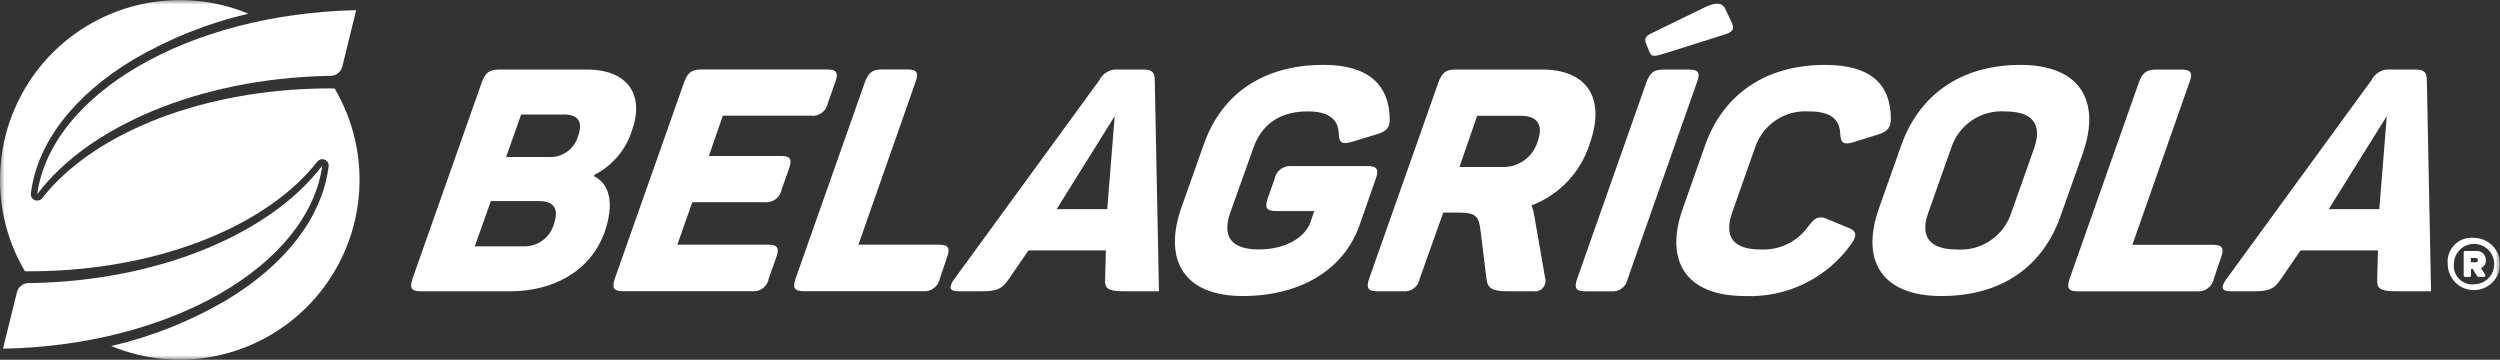 <svg width="278" height="40" viewBox="0 0 278 40" fill="none" xmlns="http://www.w3.org/2000/svg">
<rect x="0" y="0" width="278" height="40" fill="#333333" stroke="none"/>
<g clip-path="url(#clip0_10651_3504)">
<mask id="mask0_10651_3504" style="mask-type:luminance" maskUnits="userSpaceOnUse" x="0" y="0" width="278" height="40">
<path d="M278 0H0V40H278V0Z" fill="white"/>
</mask>
<g mask="url(#mask0_10651_3504)">
<path fill-rule="evenodd" clip-rule="evenodd" d="M36.724 9.831C36.034 9.831 35.329 9.843 34.636 9.867C21.703 10.32 10.23 14.98 4.694 22.03C4.675 22.052 4.655 22.073 4.633 22.091C4.618 22.108 4.602 22.124 4.586 22.14C4.561 22.159 4.535 22.176 4.508 22.192C4.49 22.203 4.474 22.217 4.456 22.227C4.424 22.241 4.391 22.253 4.357 22.263C4.34 22.269 4.324 22.277 4.308 22.282C4.258 22.295 4.207 22.302 4.155 22.304C4.105 22.306 4.055 22.302 4.006 22.294C3.99 22.294 3.974 22.284 3.957 22.28C3.928 22.274 3.899 22.266 3.871 22.256H3.863H3.849C3.818 22.239 3.789 22.22 3.761 22.199C3.726 22.18 3.693 22.159 3.662 22.135C3.635 22.108 3.611 22.078 3.589 22.047C3.563 22.019 3.54 21.989 3.519 21.957C3.502 21.923 3.489 21.888 3.478 21.852C3.441 21.783 3.426 21.705 3.434 21.628C3.432 21.593 3.432 21.558 3.434 21.523V21.502V21.489C4.142 15.883 8.193 10.601 14.849 6.612C18.825 4.283 23.128 2.566 27.614 1.52C23.741 -0.079 19.463 -0.42 15.385 0.546C11.308 1.512 7.637 3.735 4.891 6.901C2.145 10.068 0.463 14.018 0.082 18.192C-0.298 22.367 0.643 26.556 2.772 30.166H3.258C3.948 30.166 4.654 30.155 5.344 30.131C18.277 29.685 29.749 25.022 35.286 17.974L35.304 17.951C35.316 17.937 35.33 17.927 35.343 17.915C35.364 17.893 35.385 17.873 35.408 17.854C35.415 17.849 35.421 17.841 35.428 17.836C35.435 17.831 35.454 17.823 35.465 17.815C35.497 17.796 35.53 17.779 35.564 17.764C35.584 17.755 35.606 17.747 35.627 17.74C35.664 17.728 35.701 17.719 35.739 17.713C35.753 17.713 35.766 17.706 35.781 17.705H35.823H35.836C35.867 17.705 35.899 17.708 35.93 17.712C35.943 17.712 35.955 17.712 35.968 17.712C36.09 17.734 36.204 17.787 36.298 17.867L36.31 17.877C36.364 17.924 36.409 17.979 36.446 18.04L36.457 18.059C36.493 18.12 36.52 18.186 36.536 18.256C36.545 18.295 36.55 18.335 36.552 18.375C36.551 18.402 36.549 18.429 36.545 18.456C36.545 18.466 36.545 18.476 36.545 18.487C36.545 18.498 36.538 18.526 36.535 18.547V18.554V18.567C35.808 24.162 31.763 29.428 25.123 33.407C21.15 35.729 16.85 37.439 12.368 38.48C16.241 40.079 20.519 40.42 24.597 39.454C28.674 38.488 32.346 36.265 35.092 33.099C37.837 29.932 39.519 25.983 39.9 21.808C40.28 17.633 39.339 13.444 37.21 9.834H36.723" fill="white"/>
<path d="M36.768 8.433L36.453 8.438C22.073 8.743 9.77 14.102 4.139 21.594C5.664 10.501 20.872 1.53 39.604 1.133L38.067 7.4C37.995 7.691 37.829 7.951 37.594 8.138C37.359 8.325 37.068 8.429 36.768 8.433ZM1.881 32.51L0.327 38.775C19.058 38.427 34.291 29.495 35.844 18.406C30.194 25.884 17.878 31.212 3.496 31.478H3.179C2.88 31.481 2.59 31.584 2.355 31.77C2.12 31.955 1.953 32.214 1.881 32.505" fill="white"/>
<path d="M70.263 14.543C69.928 15.594 69.388 16.568 68.673 17.409C67.959 18.25 67.085 18.94 66.102 19.44L66.043 19.579C67.863 20.483 68.297 22.735 67.239 25.793C65.656 30.237 61.422 32.391 56.737 32.391H46.809C45.732 32.391 45.515 32.044 45.879 30.967L53.573 9.16C53.968 8.084 54.415 7.736 55.491 7.736H65.25C69.867 7.736 71.691 10.584 70.264 14.541M59.895 22.356H54.585L52.794 27.391H58.108C58.889 27.44 59.663 27.218 60.3 26.763C60.937 26.308 61.397 25.646 61.604 24.891C62.175 23.224 61.604 22.356 59.898 22.356M62.636 12.735H57.949L56.283 17.459H60.967C61.71 17.511 62.449 17.304 63.057 16.872C63.664 16.441 64.103 15.812 64.299 15.092C64.859 13.494 64.264 12.725 62.633 12.725M92.877 9.148L92.05 11.476C91.971 11.909 91.729 12.295 91.373 12.554C91.017 12.812 90.575 12.924 90.139 12.864H80.38L78.826 17.345H86.846C87.887 17.345 88.103 17.692 87.747 18.733L86.921 21.06C86.844 21.497 86.602 21.889 86.245 22.154C85.889 22.419 85.444 22.537 85.003 22.484H76.986L75.32 27.208H85.422C86.463 27.208 86.709 27.59 86.316 28.632L85.49 30.958C85.421 31.393 85.187 31.785 84.836 32.05C84.484 32.316 84.044 32.435 83.607 32.383H69.306C68.229 32.383 68.013 32.035 68.376 30.958L76.073 9.147C76.467 8.071 76.915 7.723 77.99 7.723H91.946C93.022 7.723 93.273 8.071 92.875 9.147M101.798 9.147L95.456 27.207H104.413C105.455 27.207 105.694 27.589 105.307 28.631L104.518 30.957C104.437 31.393 104.195 31.782 103.839 32.046C103.484 32.31 103.042 32.43 102.602 32.382H89.408C88.331 32.382 88.114 32.034 88.477 30.957L96.174 9.146C96.569 8.07 97.016 7.722 98.092 7.722H100.903C101.944 7.722 102.197 8.07 101.797 9.146M152.989 19.877L151.182 25.033C149.498 29.866 144.759 32.918 138.199 32.918C131.638 32.918 129.356 28.924 131.344 23.154L133.831 16.139C135.872 10.268 140.645 7.213 147.207 7.213C152.345 7.213 154.457 9.61 154.533 13.117C154.563 14.125 154.275 14.576 153.138 14.922L150.386 15.756C149.249 16.104 148.908 15.895 148.872 14.888C148.82 13.22 147.717 12.387 145.391 12.387C142.371 12.387 140.286 13.777 139.351 16.52L136.818 23.605C135.848 26.35 136.958 27.738 139.977 27.738C142.893 27.738 145.098 26.456 145.717 24.717L146.145 23.467H141.906C140.831 23.467 140.613 23.119 140.977 22.043L141.738 19.889C141.819 19.454 142.062 19.066 142.417 18.802C142.772 18.538 143.214 18.418 143.654 18.466H152.056C153.133 18.466 153.35 18.813 152.987 19.889M176.759 16.034C176.265 17.579 175.43 18.994 174.315 20.172C173.2 21.35 171.833 22.262 170.318 22.839C170.459 23.233 170.562 23.64 170.624 24.055L171.814 30.896C171.871 31.086 171.879 31.287 171.837 31.481C171.795 31.675 171.705 31.855 171.574 32.004C171.444 32.154 171.278 32.267 171.091 32.335C170.905 32.402 170.705 32.421 170.509 32.39H167.732C165.957 32.39 165.454 32.112 165.298 31.035L164.643 25.687C164.439 24.089 164.206 23.638 162.158 23.638H160.491L157.88 30.966C157.811 31.401 157.577 31.793 157.226 32.058C156.875 32.324 156.435 32.443 155.998 32.39H153.186C152.111 32.39 151.893 32.043 152.255 30.966L159.954 9.155C160.348 8.079 160.796 7.731 161.871 7.731H171.487C176.52 7.731 178.59 10.961 176.758 16.031M169.123 12.875H164.263L162.291 18.572H167.117C167.985 18.588 168.835 18.318 169.534 17.803C170.234 17.289 170.744 16.558 170.987 15.723C171.652 13.918 170.968 12.875 169.128 12.875M184.964 7.735H187.81C188.852 7.735 189.102 8.083 188.71 9.124L181.001 31.004C180.926 31.431 180.69 31.814 180.342 32.073C179.993 32.331 179.559 32.446 179.128 32.393H176.281C175.24 32.393 175.023 32.046 175.38 31.004L183.088 9.125C183.482 8.084 183.923 7.736 184.961 7.736M191.819 0.931L192.528 2.423C192.885 3.153 192.79 3.5 191.865 3.813L185.03 5.966C184.112 6.245 183.678 6.348 183.48 5.897L183.111 5.029C182.816 4.369 182.902 4.056 183.622 3.709L189.546 0.826C190.493 0.375 191.404 0.136 191.819 0.931ZM202.942 7.216C208.079 7.216 210.228 9.404 210.261 13.155C210.261 14.128 209.965 14.614 208.83 14.961L206.15 15.795C205.048 16.142 204.703 15.934 204.637 14.927C204.589 13.225 203.521 12.392 201.196 12.392C199.866 12.292 198.541 12.646 197.437 13.397C196.334 14.148 195.518 15.25 195.122 16.525L192.624 23.61C191.654 26.355 192.763 27.743 195.783 27.743C196.804 27.796 197.821 27.592 198.742 27.149C199.663 26.706 200.458 26.038 201.054 25.208C201.788 24.201 202.282 23.958 203.151 24.34L205.577 25.348C206.453 25.695 206.541 26.181 205.849 27.154C204.514 29.021 202.735 30.526 200.673 31.532C198.611 32.539 196.33 33.016 194.037 32.919C187.477 32.919 185.101 29.063 187.088 23.298L189.587 16.213C191.609 10.448 196.38 7.218 202.941 7.218M224.677 7.218C231.273 7.218 233.631 11.178 231.642 16.942L229.149 23.992C227.126 29.758 222.473 32.918 215.877 32.918C209.316 32.918 206.906 29.062 208.893 23.297L211.386 16.248C213.409 10.482 218.116 7.218 224.677 7.218ZM223.001 12.393C221.686 12.295 220.376 12.643 219.283 13.38C218.19 14.117 217.376 15.2 216.972 16.456L214.415 23.68C213.451 26.389 214.67 27.743 217.586 27.743C218.906 27.842 220.22 27.495 221.319 26.759C222.418 26.022 223.238 24.938 223.649 23.68L226.206 16.456C227.136 13.747 225.951 12.393 223.001 12.393ZM243.462 9.163L237.12 27.223H246.076C247.118 27.223 247.363 27.605 246.972 28.647L246.183 30.973C246.102 31.409 245.86 31.798 245.504 32.062C245.149 32.326 244.707 32.446 244.267 32.397H231.077C230.002 32.397 229.784 32.05 230.148 30.973L237.845 9.162C238.239 8.086 238.687 7.738 239.762 7.738H242.575C243.616 7.738 243.868 8.086 243.469 9.162M247.595 31.007L263.708 8.915C263.899 8.527 264.204 8.206 264.582 7.994C264.96 7.783 265.393 7.691 265.824 7.732H268.497C269.469 7.732 269.848 7.94 269.863 8.843L270.332 32.391H266.477C264.702 32.391 264.308 32.113 264.343 31.109L264.431 27.845H255.823L253.581 31.109C252.883 32.116 252.347 32.391 250.612 32.391H248.044C247.003 32.391 246.908 31.94 247.595 31.002M264.58 23.258L265.41 12.909L258.956 23.258H264.58ZM106.138 31.005L122.251 8.913C122.442 8.525 122.747 8.203 123.125 7.992C123.503 7.781 123.937 7.689 124.368 7.73H127.041C128.013 7.73 128.393 7.938 128.407 8.841L128.876 32.389H125.02C123.246 32.389 122.851 32.111 122.886 31.107L122.976 27.843H114.368L112.125 31.107C111.427 32.114 110.892 32.389 109.157 32.389H106.588C105.546 32.389 105.453 31.938 106.139 31M123.125 23.258L123.954 12.909L117.5 23.258H123.125Z" fill="white"/>
<path d="M275.107 26.449C275.682 26.452 276.242 26.625 276.718 26.947C277.194 27.268 277.565 27.723 277.783 28.255C278 28.787 278.056 29.371 277.942 29.934C277.828 30.497 277.55 31.014 277.143 31.419C276.736 31.825 276.218 32.1 275.654 32.211C275.091 32.322 274.507 32.264 273.976 32.043C273.446 31.823 272.993 31.45 272.674 30.972C272.355 30.494 272.185 29.932 272.185 29.358C272.146 28.965 272.194 28.568 272.327 28.196C272.46 27.824 272.675 27.487 272.955 27.208C273.234 26.929 273.573 26.717 273.945 26.585C274.318 26.454 274.715 26.408 275.107 26.449ZM275.123 31.613C275.567 31.612 276 31.479 276.368 31.231C276.736 30.983 277.023 30.632 277.192 30.222C277.361 29.812 277.405 29.36 277.318 28.925C277.231 28.49 277.017 28.09 276.704 27.776C276.39 27.462 275.99 27.248 275.555 27.162C275.12 27.075 274.669 27.118 274.259 27.288C273.849 27.457 273.498 27.744 273.25 28.112C273.003 28.48 272.87 28.914 272.868 29.358C272.836 29.662 272.873 29.969 272.975 30.257C273.077 30.545 273.242 30.807 273.458 31.023C273.674 31.239 273.936 31.405 274.224 31.507C274.512 31.609 274.819 31.645 275.123 31.613ZM276.428 28.928C276.443 29.113 276.398 29.299 276.299 29.456C276.2 29.614 276.053 29.736 275.879 29.803L276.294 30.456C276.442 30.663 276.412 30.798 276.13 30.798H275.745C275.672 30.809 275.598 30.796 275.533 30.76C275.469 30.724 275.418 30.668 275.389 30.6L274.974 29.903H274.777V30.585C274.777 30.748 274.733 30.793 274.57 30.793H274.184C273.987 30.793 273.963 30.733 273.963 30.585V28.12C273.963 27.956 273.992 27.912 274.184 27.912H275.367C275.505 27.9 275.643 27.918 275.774 27.963C275.904 28.009 276.023 28.082 276.122 28.178C276.222 28.273 276.3 28.389 276.351 28.517C276.403 28.645 276.426 28.783 276.42 28.921M274.759 29.173H275.307C275.34 29.174 275.373 29.169 275.403 29.156C275.433 29.143 275.461 29.125 275.483 29.101C275.506 29.077 275.523 29.049 275.533 29.017C275.544 28.986 275.548 28.953 275.545 28.921C275.547 28.889 275.542 28.858 275.53 28.828C275.519 28.798 275.502 28.771 275.479 28.749C275.457 28.727 275.43 28.709 275.4 28.698C275.371 28.686 275.339 28.681 275.307 28.683H274.759V29.173Z" fill="white"/>
</g>
</g>
<defs>
<clipPath id="clip0_10651_3504">
<rect width="278" height="40" fill="white"/>
</clipPath>
</defs>
</svg>
